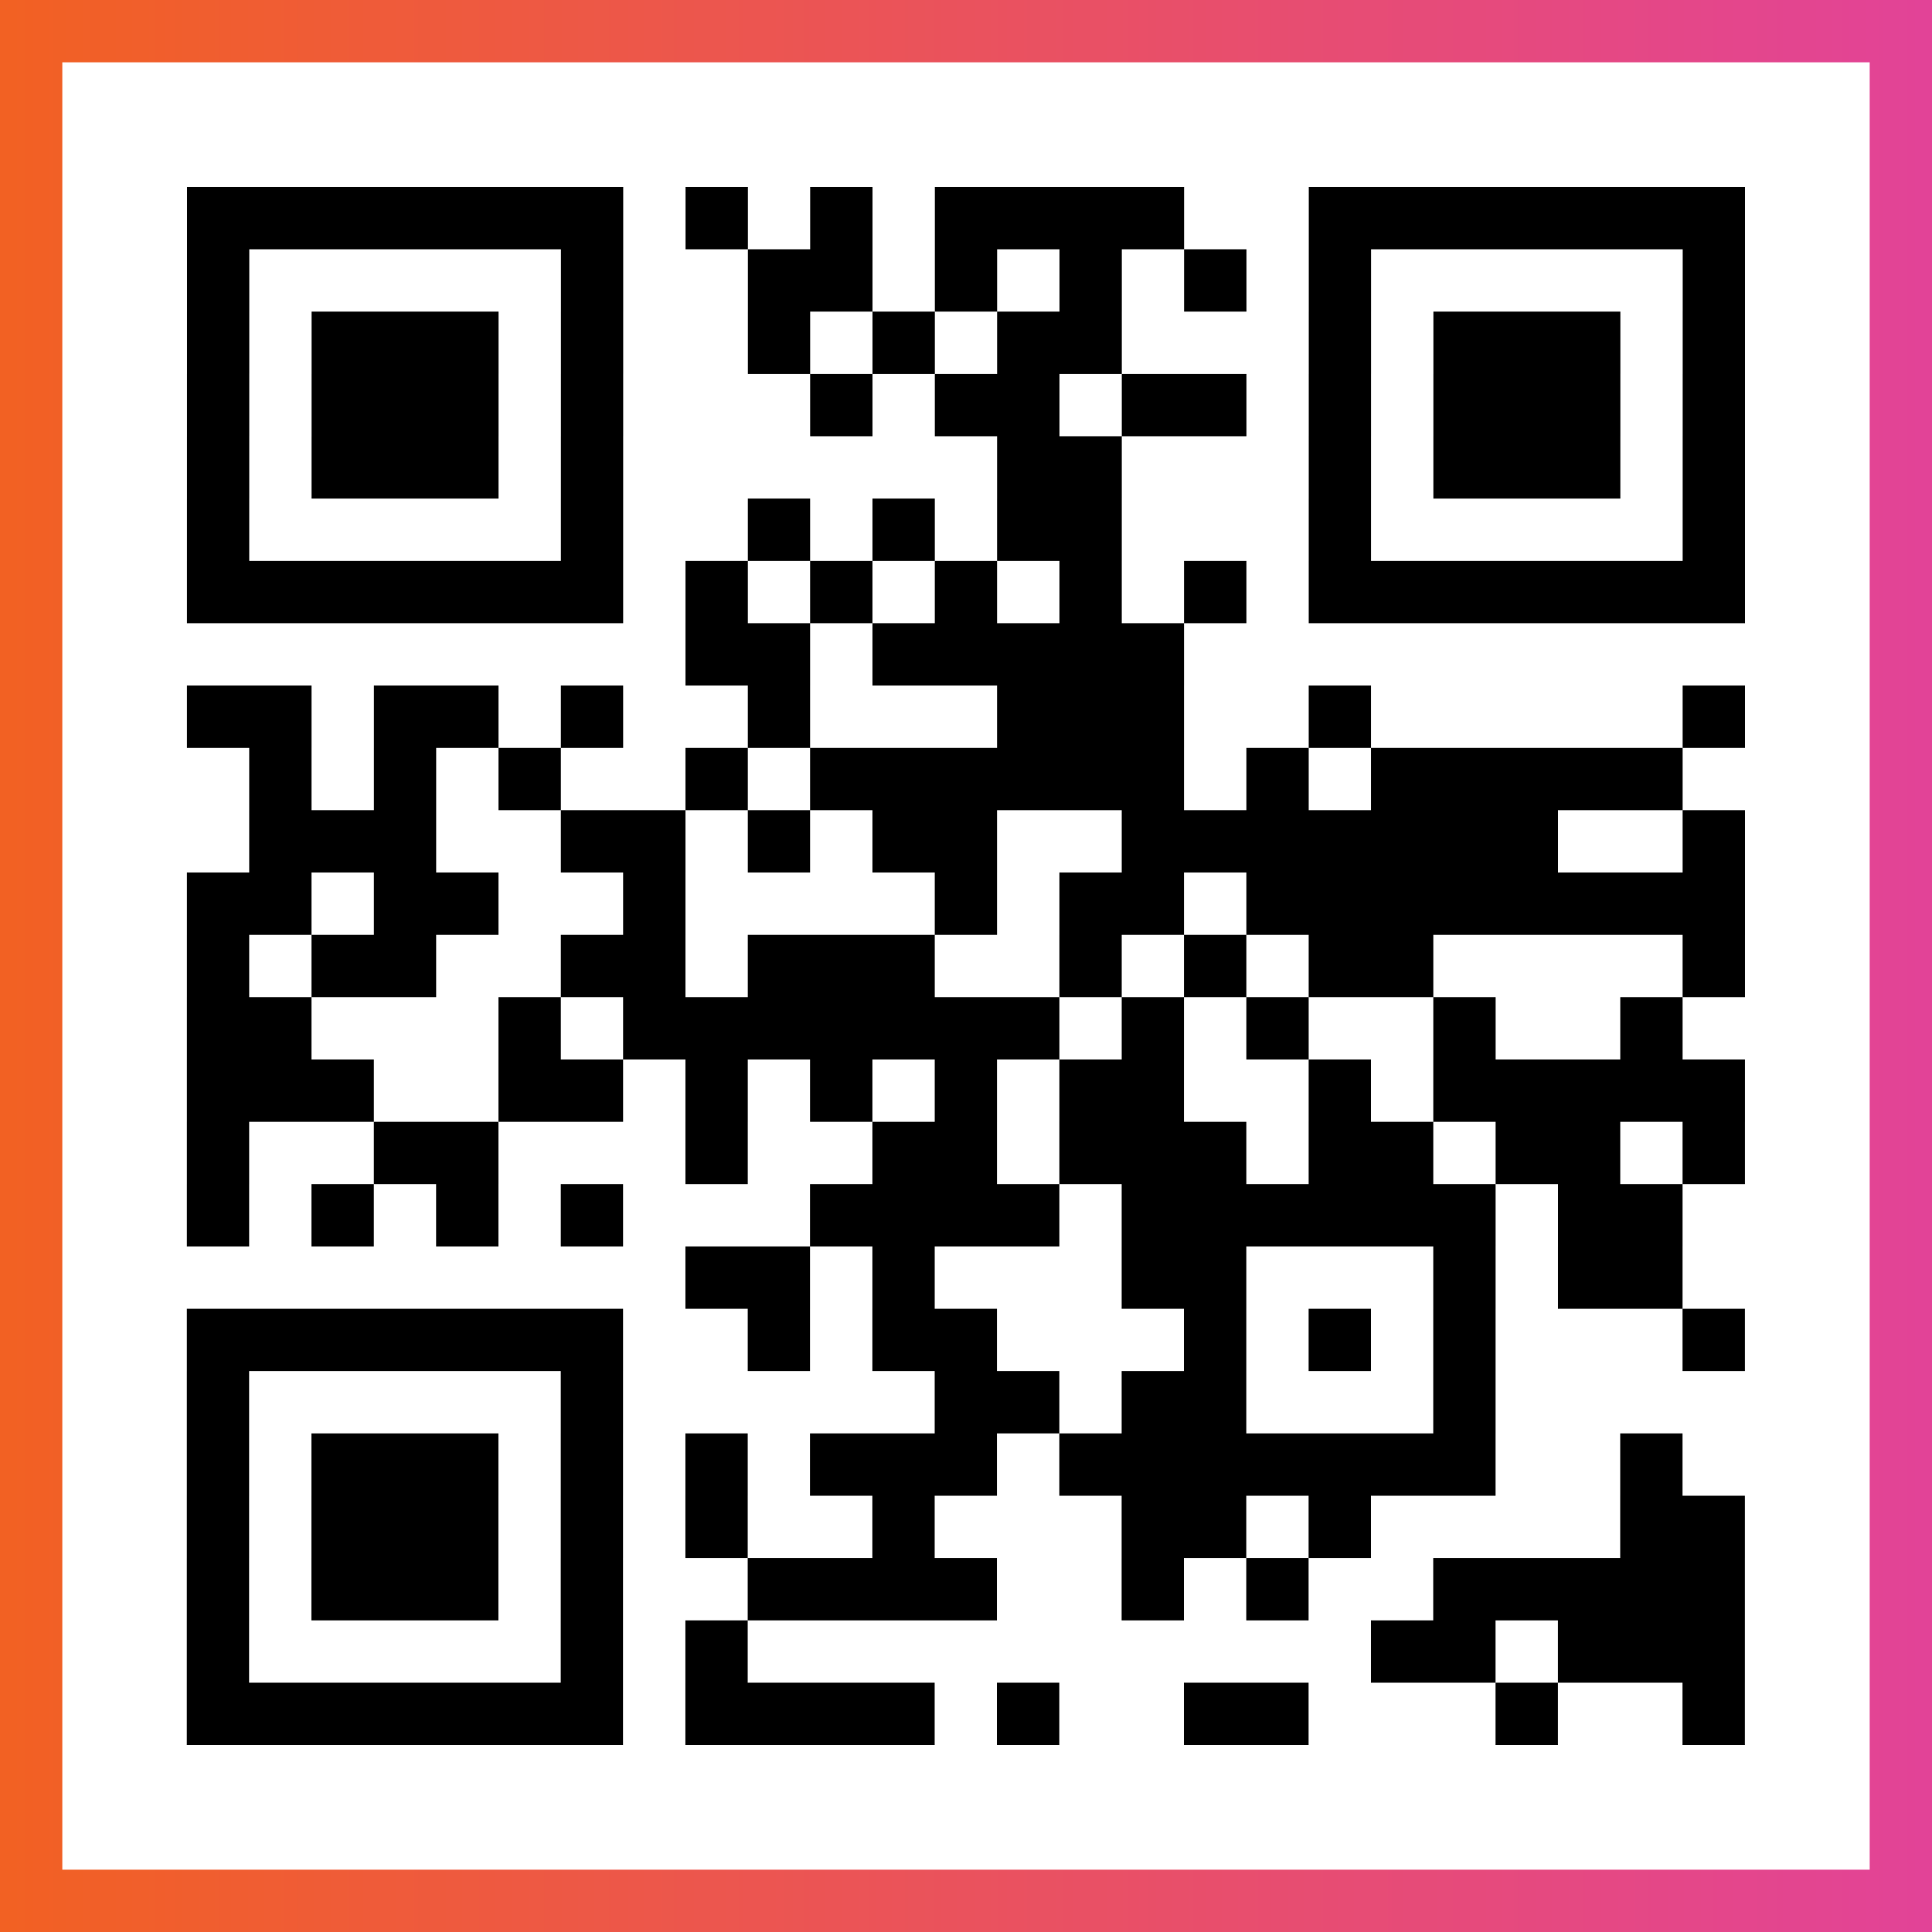<?xml version="1.0" encoding="UTF-8"?>

<svg xmlns="http://www.w3.org/2000/svg" viewBox="-1 -1 31 31" width="93" height="93">
    <rect x="-1" y="-1" width="31" height="31" fill="#333333" stroke="none"/>
    <defs>
      <linearGradient id="primary">
        <stop class="start" offset="0%" stop-color="#f26122"/>
        <stop class="stop" offset="100%" stop-color="#e24398"/>
      </linearGradient>
    </defs>
    <rect x="-1" y="-1" width="31" height="31" fill="url(#primary)"/>
    <rect x="0" y="0" width="29" height="29" fill="#fff"/>
    <path stroke="#000" d="M2 2.5h7m1 0h1m1 0h1m1 0h4m2 0h7m-25 1h1m5 0h1m2 0h2m1 0h1m1 0h1m1 0h1m1 0h1m5 0h1m-25 1h1m1 0h3m1 0h1m2 0h1m1 0h1m1 0h2m3 0h1m1 0h3m1 0h1m-25 1h1m1 0h3m1 0h1m3 0h1m1 0h2m1 0h2m1 0h1m1 0h3m1 0h1m-25 1h1m1 0h3m1 0h1m6 0h2m3 0h1m1 0h3m1 0h1m-25 1h1m5 0h1m2 0h1m1 0h1m1 0h2m3 0h1m5 0h1m-25 1h7m1 0h1m1 0h1m1 0h1m1 0h1m1 0h1m1 0h7m-17 1h2m1 0h5m-16 1h2m1 0h2m1 0h1m2 0h1m3 0h3m2 0h1m5 0h1m-24 1h1m1 0h1m1 0h1m2 0h1m1 0h6m1 0h1m1 0h5m-23 1h3m2 0h2m1 0h1m1 0h2m2 0h7m2 0h1m-25 1h2m1 0h2m2 0h1m4 0h1m1 0h2m1 0h8m-25 1h1m1 0h2m2 0h2m1 0h3m2 0h1m1 0h1m1 0h2m4 0h1m-25 1h2m3 0h1m1 0h7m1 0h1m1 0h1m2 0h1m2 0h1m-24 1h3m2 0h2m1 0h1m1 0h1m1 0h1m1 0h2m2 0h1m1 0h5m-25 1h1m2 0h2m3 0h1m2 0h2m1 0h3m1 0h2m1 0h2m1 0h1m-25 1h1m1 0h1m1 0h1m1 0h1m3 0h4m1 0h6m1 0h2m-16 1h2m1 0h1m3 0h2m3 0h1m1 0h2m-24 1h7m2 0h1m1 0h2m3 0h1m1 0h1m1 0h1m3 0h1m-25 1h1m5 0h1m5 0h2m1 0h2m3 0h1m-21 1h1m1 0h3m1 0h1m1 0h1m1 0h3m1 0h7m2 0h1m-24 1h1m1 0h3m1 0h1m1 0h1m2 0h1m3 0h2m1 0h1m4 0h2m-25 1h1m1 0h3m1 0h1m2 0h4m2 0h1m1 0h1m2 0h5m-25 1h1m5 0h1m1 0h1m10 0h2m1 0h3m-25 1h7m1 0h4m1 0h1m2 0h2m3 0h1m2 0h1" />
</svg>
